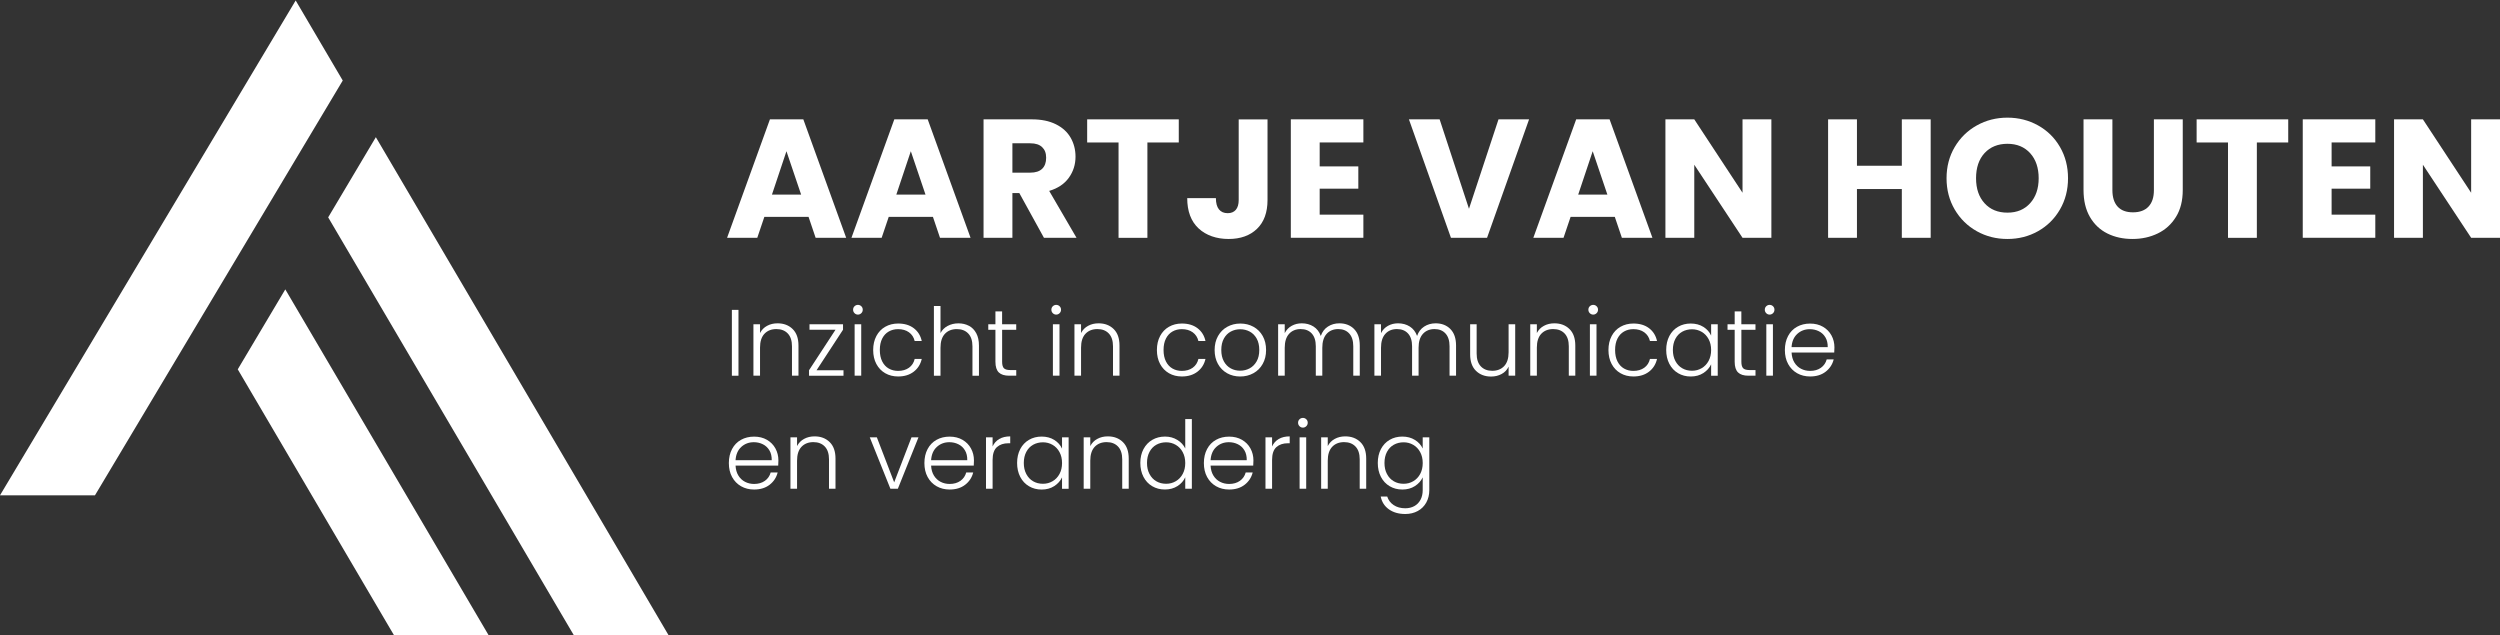 <?xml version="1.0" encoding="UTF-8"?>
<svg xmlns="http://www.w3.org/2000/svg" id="Laag_1" version="1.1" viewBox="0 0 1000 254.14">
  <rect x="0" y="0" width="1000" height="254.14" fill="#333333" stroke="none"/>
  <defs>
    <style>
      .st0 {
        fill: #fff;
      }
    </style>
  </defs>
  <g>
    <g>
      <path class="st0" d="M323.42,86.75h-17.68l-2.83,8.37h-12.08l17.14-47.38h13.36l17.14,47.38h-12.22l-2.83-8.37ZM320.45,77.84l-5.87-17.35-5.8,17.35h11.68Z"></path>
      <path class="st0" d="M373.17,86.75h-17.68l-2.83,8.37h-12.08l17.14-47.38h13.36l17.14,47.38h-12.22l-2.83-8.37ZM370.2,77.84l-5.87-17.35-5.8,17.35h11.68Z"></path>
      <path class="st0" d="M417.58,95.12l-9.85-17.89h-2.77v17.89h-11.54v-47.38h19.37c3.73,0,6.92.65,9.55,1.96,2.63,1.31,4.6,3.09,5.91,5.37,1.3,2.27,1.96,4.8,1.96,7.59,0,3.15-.89,5.96-2.67,8.44-1.78,2.48-4.4,4.23-7.86,5.26l10.93,18.76h-13.03ZM404.96,69.06h7.15c2.11,0,3.7-.52,4.76-1.55,1.06-1.03,1.59-2.5,1.59-4.39s-.53-3.22-1.59-4.25c-1.06-1.03-2.64-1.55-4.76-1.55h-7.15v11.74Z"></path>
      <path class="st0" d="M471.51,47.74v9.25h-12.55v38.14h-11.54v-38.14h-12.55v-9.25h36.65Z"></path>
      <path class="st0" d="M507.01,47.74v32.26c0,4.99-1.41,8.84-4.22,11.54-2.81,2.7-6.6,4.05-11.37,4.05s-9-1.42-12.01-4.25c-3.02-2.83-4.52-6.86-4.52-12.08h11.47c0,1.98.41,3.48,1.22,4.49s1.98,1.52,3.51,1.52c1.39,0,2.47-.45,3.24-1.35.76-.9,1.15-2.2,1.15-3.91v-32.26h11.54Z"></path>
      <path class="st0" d="M527.87,56.98v9.58h15.46v8.91h-15.46v10.39h17.48v9.25h-29.02v-47.38h29.02v9.25h-17.48Z"></path>
      <path class="st0" d="M611.63,47.74l-16.81,47.38h-14.44l-16.81-47.38h12.28l11.74,35.77,11.81-35.77h12.22Z"></path>
      <path class="st0" d="M645.92,86.75h-17.68l-2.83,8.37h-12.08l17.14-47.38h13.36l17.14,47.38h-12.22l-2.83-8.37ZM642.95,77.84l-5.87-17.35-5.8,17.35h11.68Z"></path>
      <path class="st0" d="M708.55,95.12h-11.54l-19.3-29.23v29.23h-11.54v-47.38h11.54l19.3,29.36v-29.36h11.54v47.38Z"></path>
      <path class="st0" d="M772.27,47.74v47.38h-11.54v-19.51h-17.95v19.51h-11.54v-47.38h11.54v18.56h17.95v-18.56h11.54Z"></path>
      <path class="st0" d="M790.73,92.49c-3.71-2.07-6.66-4.96-8.84-8.67-2.18-3.71-3.27-7.89-3.27-12.52s1.09-8.8,3.27-12.49c2.18-3.69,5.13-6.57,8.84-8.64,3.71-2.07,7.8-3.11,12.25-3.11s8.54,1.04,12.25,3.11c3.71,2.07,6.64,4.95,8.77,8.64,2.14,3.69,3.21,7.85,3.21,12.49s-1.08,8.81-3.24,12.52c-2.16,3.71-5.09,6.6-8.78,8.67-3.69,2.07-7.76,3.1-12.22,3.1s-8.54-1.03-12.25-3.1ZM812.06,81.28c2.27-2.52,3.41-5.85,3.41-9.99s-1.14-7.53-3.41-10.02c-2.27-2.5-5.3-3.75-9.08-3.75s-6.87,1.24-9.15,3.71c-2.27,2.48-3.41,5.83-3.41,10.06s1.14,7.53,3.41,10.02c2.27,2.5,5.32,3.75,9.15,3.75s6.81-1.26,9.08-3.78Z"></path>
      <path class="st0" d="M844.96,47.74v28.35c0,2.83.7,5.02,2.09,6.55,1.39,1.53,3.44,2.29,6.14,2.29s4.77-.76,6.21-2.29c1.44-1.53,2.16-3.71,2.16-6.55v-28.35h11.54v28.28c0,4.23-.9,7.81-2.7,10.73-1.8,2.93-4.22,5.13-7.26,6.61-3.04,1.48-6.42,2.23-10.16,2.23s-7.08-.73-10.02-2.19c-2.95-1.46-5.28-3.67-6.99-6.61-1.71-2.95-2.56-6.54-2.56-10.77v-28.28h11.54Z"></path>
      <path class="st0" d="M915.29,47.74v9.25h-12.55v38.14h-11.54v-38.14h-12.55v-9.25h36.65Z"></path>
      <path class="st0" d="M932.64,56.98v9.58h15.46v8.91h-15.46v10.39h17.48v9.25h-29.02v-47.38h29.02v9.25h-17.48Z"></path>
      <path class="st0" d="M1000,95.12h-11.54l-19.3-29.23v29.23h-11.54v-47.38h11.54l19.3,29.36v-29.36h11.54v47.38Z"></path>
    </g>
    <g>
      <path class="st0" d="M295.39,123.95v26.34h-2.64v-26.34h2.64Z"></path>
      <path class="st0" d="M317.05,131.61c1.56,1.52,2.34,3.72,2.34,6.61v12.06h-2.6v-11.76c0-2.24-.56-3.94-1.68-5.12-1.12-1.18-2.64-1.77-4.58-1.77s-3.57.63-4.75,1.88c-1.18,1.26-1.77,3.1-1.77,5.54v11.23h-2.64v-20.57h2.64v3.5c.65-1.26,1.59-2.22,2.83-2.88,1.23-.67,2.62-1,4.18-1,2.46,0,4.47.76,6.03,2.28Z"></path>
      <path class="st0" d="M326.62,148.1h10.78v2.19h-13.79v-2.19l10.59-16.2h-10.4v-2.19h13.41v2.19l-10.59,16.2Z"></path>
      <path class="st0" d="M341.81,125.27c-.38-.38-.57-.84-.57-1.39s.19-1.01.57-1.38c.38-.36.83-.55,1.36-.55s.98.18,1.36.55c.38.36.57.82.57,1.38s-.19,1.02-.57,1.39-.83.57-1.36.57-.98-.19-1.36-.57ZM344.49,129.71v20.57h-2.64v-20.57h2.64Z"></path>
      <path class="st0" d="M350.55,134.4c.85-1.59,2.03-2.83,3.54-3.69s3.23-1.3,5.16-1.3c2.54,0,4.63.63,6.27,1.88s2.71,2.96,3.18,5.12h-2.83c-.35-1.48-1.11-2.64-2.28-3.49-1.17-.84-2.62-1.26-4.35-1.26-1.38,0-2.62.31-3.73.94s-1.98,1.56-2.62,2.81-.96,2.77-.96,4.58.32,3.34.96,4.6c.64,1.26,1.51,2.2,2.62,2.83s2.35.94,3.73.94c1.73,0,3.18-.42,4.35-1.26,1.17-.84,1.93-2.02,2.28-3.52h2.83c-.48,2.11-1.54,3.81-3.2,5.09-1.66,1.28-3.74,1.92-6.25,1.92-1.93,0-3.65-.43-5.16-1.3s-2.69-2.1-3.54-3.69c-.85-1.59-1.28-3.46-1.28-5.59s.43-4,1.28-5.6Z"></path>
      <path class="st0" d="M387.57,130.31c1.24.65,2.22,1.65,2.94,3,.72,1.34,1.07,2.98,1.07,4.92v12.06h-2.6v-11.76c0-2.24-.56-3.94-1.68-5.12-1.12-1.18-2.64-1.77-4.58-1.77s-3.57.63-4.75,1.88c-1.18,1.26-1.77,3.1-1.77,5.54v11.23h-2.64v-27.88h2.64v10.81c.65-1.23,1.61-2.19,2.88-2.86s2.69-1.02,4.28-1.02,2.96.33,4.2.98Z"></path>
      <path class="st0" d="M400.85,131.93v12.77c0,1.26.24,2.12.72,2.6.48.48,1.32.72,2.52.72h2.41v2.26h-2.83c-1.86,0-3.24-.43-4.14-1.3-.9-.87-1.36-2.29-1.36-4.28v-12.77h-2.86v-2.22h2.86v-5.16h2.67v5.16h5.65v2.22h-5.65Z"></path>
      <path class="st0" d="M421.12,125.27c-.38-.38-.57-.84-.57-1.39s.19-1.01.57-1.38c.38-.36.83-.55,1.36-.55s.98.18,1.36.55c.38.36.57.82.57,1.38s-.19,1.02-.57,1.39-.83.57-1.36.57-.98-.19-1.36-.57ZM423.8,129.71v20.57h-2.64v-20.57h2.64Z"></path>
      <path class="st0" d="M445.46,131.61c1.56,1.52,2.34,3.72,2.34,6.61v12.06h-2.6v-11.76c0-2.24-.56-3.94-1.68-5.12-1.12-1.18-2.64-1.77-4.58-1.77s-3.57.63-4.75,1.88c-1.18,1.26-1.77,3.1-1.77,5.54v11.23h-2.64v-20.57h2.64v3.5c.65-1.26,1.59-2.22,2.83-2.88,1.23-.67,2.62-1,4.18-1,2.46,0,4.47.76,6.03,2.28Z"></path>
      <path class="st0" d="M464.04,134.4c.85-1.59,2.03-2.83,3.54-3.69s3.23-1.3,5.16-1.3c2.54,0,4.63.63,6.27,1.88s2.71,2.96,3.18,5.12h-2.83c-.35-1.48-1.11-2.64-2.28-3.49-1.17-.84-2.62-1.26-4.35-1.26-1.38,0-2.62.31-3.73.94s-1.98,1.56-2.62,2.81-.96,2.77-.96,4.58.32,3.34.96,4.6c.64,1.26,1.51,2.2,2.62,2.83s2.35.94,3.73.94c1.73,0,3.18-.42,4.35-1.26,1.17-.84,1.93-2.02,2.28-3.52h2.83c-.48,2.11-1.54,3.81-3.2,5.09-1.66,1.28-3.74,1.92-6.25,1.92-1.93,0-3.65-.43-5.16-1.3s-2.69-2.1-3.54-3.69c-.85-1.59-1.28-3.46-1.28-5.59s.43-4,1.28-5.6Z"></path>
      <path class="st0" d="M490.84,149.29c-1.54-.87-2.76-2.1-3.65-3.69-.89-1.59-1.34-3.46-1.34-5.59s.45-4,1.36-5.6c.9-1.59,2.13-2.83,3.69-3.69s3.3-1.3,5.24-1.3,3.69.43,5.26,1.3,2.8,2.1,3.69,3.69c.89,1.6,1.34,3.46,1.34,5.6s-.45,3.97-1.36,5.58c-.9,1.61-2.15,2.85-3.73,3.71-1.58.87-3.34,1.3-5.27,1.3s-3.67-.43-5.22-1.3ZM499.83,147.36c1.16-.62,2.09-1.55,2.81-2.79.72-1.24,1.07-2.77,1.07-4.58s-.35-3.33-1.05-4.58-1.63-2.17-2.79-2.79c-1.16-.61-2.41-.92-3.77-.92s-2.61.31-3.77.92c-1.16.62-2.08,1.55-2.77,2.79-.69,1.24-1.04,2.77-1.04,4.58s.35,3.33,1.04,4.58c.69,1.24,1.61,2.17,2.75,2.79,1.14.62,2.39.92,3.75.92s2.61-.31,3.77-.92Z"></path>
      <path class="st0" d="M541.63,131.61c1.52,1.52,2.28,3.72,2.28,6.61v12.06h-2.6v-11.76c0-2.24-.54-3.94-1.62-5.12-1.08-1.18-2.55-1.77-4.41-1.77s-3.48.64-4.63,1.92c-1.16,1.28-1.73,3.14-1.73,5.58v11.15h-2.6v-11.76c0-2.24-.54-3.94-1.62-5.12-1.08-1.18-2.56-1.77-4.45-1.77s-3.48.64-4.63,1.92c-1.16,1.28-1.73,3.14-1.73,5.58v11.15h-2.64v-20.57h2.64v3.54c.65-1.28,1.58-2.25,2.79-2.92,1.21-.67,2.55-1,4.03-1,1.78,0,3.35.43,4.69,1.28,1.34.85,2.32,2.11,2.92,3.77.55-1.63,1.5-2.88,2.84-3.75s2.87-1.3,4.58-1.3c2.41,0,4.38.76,5.9,2.28Z"></path>
      <path class="st0" d="M580.14,131.61c1.52,1.52,2.28,3.72,2.28,6.61v12.06h-2.6v-11.76c0-2.24-.54-3.94-1.62-5.12-1.08-1.18-2.55-1.77-4.41-1.77s-3.48.64-4.63,1.92c-1.16,1.28-1.73,3.14-1.73,5.58v11.15h-2.6v-11.76c0-2.24-.54-3.94-1.62-5.12-1.08-1.18-2.56-1.77-4.45-1.77s-3.48.64-4.63,1.92c-1.16,1.28-1.73,3.14-1.73,5.58v11.15h-2.64v-20.57h2.64v3.54c.65-1.28,1.58-2.25,2.79-2.92,1.21-.67,2.55-1,4.03-1,1.78,0,3.35.43,4.69,1.28,1.34.85,2.32,2.11,2.92,3.77.55-1.63,1.5-2.88,2.84-3.75s2.87-1.3,4.58-1.3c2.41,0,4.38.76,5.9,2.28Z"></path>
      <path class="st0" d="M606.08,129.71v20.57h-2.64v-3.62c-.6,1.28-1.53,2.26-2.79,2.94-1.26.68-2.66,1.02-4.22,1.02-2.46,0-4.47-.76-6.03-2.28-1.56-1.52-2.34-3.72-2.34-6.61v-12.02h2.6v11.72c0,2.24.56,3.94,1.68,5.12s2.64,1.77,4.58,1.77,3.57-.63,4.75-1.88c1.18-1.26,1.77-3.1,1.77-5.54v-11.19h2.64Z"></path>
      <path class="st0" d="M627.78,131.61c1.56,1.52,2.34,3.72,2.34,6.61v12.06h-2.6v-11.76c0-2.24-.56-3.94-1.68-5.12-1.12-1.18-2.64-1.77-4.58-1.77s-3.57.63-4.75,1.88c-1.18,1.26-1.77,3.1-1.77,5.54v11.23h-2.64v-20.57h2.64v3.5c.65-1.26,1.59-2.22,2.83-2.88,1.23-.67,2.62-1,4.18-1,2.46,0,4.47.76,6.03,2.28Z"></path>
      <path class="st0" d="M635.92,125.27c-.38-.38-.57-.84-.57-1.39s.19-1.01.57-1.38c.38-.36.83-.55,1.36-.55s.98.18,1.36.55c.38.36.57.82.57,1.38s-.19,1.02-.57,1.39-.83.57-1.36.57-.98-.19-1.36-.57ZM638.6,129.71v20.57h-2.64v-20.57h2.64Z"></path>
      <path class="st0" d="M644.66,134.4c.85-1.59,2.03-2.83,3.54-3.69s3.23-1.3,5.16-1.3c2.54,0,4.63.63,6.27,1.88s2.71,2.96,3.18,5.12h-2.83c-.35-1.48-1.11-2.64-2.28-3.49-1.17-.84-2.62-1.26-4.35-1.26-1.38,0-2.62.31-3.73.94s-1.98,1.56-2.62,2.81-.96,2.77-.96,4.58.32,3.34.96,4.6c.64,1.26,1.51,2.2,2.62,2.83s2.35.94,3.73.94c1.73,0,3.18-.42,4.35-1.26,1.17-.84,1.93-2.02,2.28-3.52h2.83c-.48,2.11-1.54,3.81-3.2,5.09-1.66,1.28-3.74,1.92-6.25,1.92-1.93,0-3.65-.43-5.16-1.3s-2.69-2.1-3.54-3.69c-.85-1.59-1.28-3.46-1.28-5.59s.43-4,1.28-5.6Z"></path>
      <path class="st0" d="M667.74,134.4c.84-1.59,2.01-2.83,3.5-3.69,1.49-.87,3.18-1.3,5.07-1.3s3.65.45,5.07,1.36c1.42.9,2.44,2.06,3.07,3.47v-4.52h2.64v20.57h-2.64v-4.56c-.65,1.41-1.69,2.57-3.11,3.49-1.42.92-3.11,1.38-5.07,1.38-1.86,0-3.54-.44-5.03-1.32-1.5-.88-2.66-2.12-3.5-3.73-.84-1.61-1.26-3.47-1.26-5.58s.42-3.96,1.26-5.56ZM683.43,135.63c-.68-1.26-1.6-2.22-2.77-2.9s-2.46-1.02-3.86-1.02-2.76.33-3.92.98c-1.16.65-2.07,1.6-2.73,2.85s-1,2.72-1,4.43.33,3.16,1,4.43c.67,1.27,1.58,2.24,2.73,2.9,1.15.67,2.46,1,3.92,1s2.69-.34,3.86-1.02,2.09-1.64,2.77-2.9,1.02-2.71,1.02-4.37-.34-3.12-1.02-4.37Z"></path>
      <path class="st0" d="M696.55,131.93v12.77c0,1.26.24,2.12.72,2.6.48.48,1.32.72,2.52.72h2.41v2.26h-2.83c-1.86,0-3.24-.43-4.14-1.3-.9-.87-1.36-2.29-1.36-4.28v-12.77h-2.86v-2.22h2.86v-5.16h2.67v5.16h5.65v2.22h-5.65Z"></path>
      <path class="st0" d="M706.49,125.27c-.38-.38-.57-.84-.57-1.39s.19-1.01.57-1.38c.38-.36.83-.55,1.36-.55s.98.18,1.36.55c.38.36.57.82.57,1.38s-.19,1.02-.57,1.39-.83.57-1.36.57-.98-.19-1.36-.57ZM709.17,129.71v20.57h-2.64v-20.57h2.64Z"></path>
      <path class="st0" d="M733.7,141.01h-17.07c.08,1.56.45,2.89,1.13,3.99.68,1.11,1.57,1.94,2.67,2.51s2.31.85,3.62.85c1.71,0,3.15-.42,4.31-1.24,1.17-.83,1.94-1.95,2.32-3.35h2.79c-.5,2.01-1.58,3.65-3.22,4.92s-3.71,1.9-6.2,1.9c-1.94,0-3.67-.43-5.2-1.3-1.53-.87-2.73-2.1-3.6-3.69-.87-1.59-1.3-3.46-1.3-5.59s.43-4.01,1.28-5.61c.85-1.61,2.05-2.84,3.58-3.69,1.53-.85,3.28-1.28,5.24-1.28s3.67.43,5.14,1.28c1.47.85,2.6,2,3.39,3.45.79,1.44,1.19,3.05,1.19,4.8,0,.9-.03,1.6-.08,2.07ZM730.17,134.95c-.64-1.08-1.51-1.9-2.62-2.45-1.11-.55-2.31-.83-3.62-.83-1.96,0-3.63.63-5.01,1.88-1.38,1.26-2.15,3.03-2.3,5.31h14.47c.02-1.53-.28-2.84-.92-3.92Z"></path>
      <path class="st0" d="M311.29,186.23h-17.07c.08,1.56.45,2.89,1.13,3.99.68,1.11,1.57,1.94,2.67,2.51,1.11.57,2.31.85,3.62.85,1.71,0,3.15-.42,4.31-1.24,1.17-.83,1.94-1.95,2.32-3.35h2.79c-.5,2.01-1.58,3.65-3.22,4.92s-3.71,1.9-6.2,1.9c-1.94,0-3.67-.43-5.2-1.3-1.53-.87-2.73-2.1-3.6-3.69-.87-1.59-1.3-3.46-1.3-5.59s.43-4.01,1.28-5.61c.85-1.61,2.05-2.84,3.58-3.69,1.53-.85,3.28-1.28,5.24-1.28s3.67.43,5.14,1.28c1.47.85,2.6,2,3.39,3.45.79,1.44,1.19,3.05,1.19,4.8,0,.9-.03,1.6-.08,2.07ZM307.77,180.16c-.64-1.08-1.51-1.9-2.62-2.45-1.11-.55-2.31-.83-3.62-.83-1.96,0-3.63.63-5.01,1.88-1.38,1.26-2.15,3.03-2.3,5.31h14.47c.02-1.53-.28-2.84-.92-3.92Z"></path>
      <path class="st0" d="M331.86,176.83c1.56,1.52,2.34,3.72,2.34,6.61v12.06h-2.6v-11.76c0-2.24-.56-3.94-1.68-5.12-1.12-1.18-2.64-1.77-4.58-1.77s-3.57.63-4.75,1.88c-1.18,1.26-1.77,3.1-1.77,5.54v11.23h-2.64v-20.57h2.64v3.5c.65-1.26,1.59-2.22,2.83-2.88,1.23-.67,2.62-1,4.18-1,2.46,0,4.47.76,6.03,2.28Z"></path>
      <path class="st0" d="M357.67,192.94l6.93-18.01h2.79l-8.25,20.57h-2.98l-8.25-20.57h2.83l6.93,18.01Z"></path>
      <path class="st0" d="M389.51,186.23h-17.07c.08,1.56.45,2.89,1.13,3.99.68,1.11,1.57,1.94,2.67,2.51s2.31.85,3.62.85c1.71,0,3.15-.42,4.31-1.24,1.17-.83,1.94-1.95,2.32-3.35h2.79c-.5,2.01-1.58,3.65-3.22,4.92s-3.71,1.9-6.2,1.9c-1.94,0-3.67-.43-5.2-1.3-1.53-.87-2.73-2.1-3.6-3.69-.87-1.59-1.3-3.46-1.3-5.59s.43-4.01,1.28-5.61c.85-1.61,2.05-2.84,3.58-3.69,1.53-.85,3.28-1.28,5.24-1.28s3.67.43,5.14,1.28c1.47.85,2.6,2,3.39,3.45.79,1.44,1.19,3.05,1.19,4.8,0,.9-.03,1.6-.08,2.07ZM385.99,180.16c-.64-1.08-1.51-1.9-2.62-2.45-1.11-.55-2.31-.83-3.62-.83-1.96,0-3.63.63-5.01,1.88-1.38,1.26-2.15,3.03-2.3,5.31h14.47c.02-1.53-.28-2.84-.92-3.92Z"></path>
      <path class="st0" d="M399.7,175.6c1.19-.7,2.66-1.05,4.39-1.05v2.75h-.72c-1.91,0-3.44.51-4.6,1.54-1.16,1.03-1.73,2.75-1.73,5.16v11.49h-2.64v-20.57h2.64v3.66c.58-1.28,1.46-2.27,2.66-2.98Z"></path>
      <path class="st0" d="M408.1,179.62c.84-1.59,2.01-2.83,3.5-3.69,1.49-.87,3.18-1.3,5.07-1.3s3.65.45,5.07,1.36c1.42.9,2.44,2.06,3.07,3.47v-4.52h2.64v20.57h-2.64v-4.56c-.65,1.41-1.69,2.57-3.11,3.49-1.42.92-3.11,1.38-5.07,1.38-1.86,0-3.54-.44-5.03-1.32-1.5-.88-2.66-2.12-3.5-3.73-.84-1.61-1.26-3.47-1.26-5.58s.42-3.96,1.26-5.56ZM423.8,180.84c-.68-1.26-1.6-2.22-2.77-2.9s-2.46-1.02-3.86-1.02-2.76.33-3.92.98c-1.16.65-2.07,1.6-2.73,2.85s-1,2.72-1,4.43.33,3.16,1,4.43c.67,1.27,1.58,2.24,2.73,2.9,1.15.67,2.46,1,3.92,1s2.69-.34,3.86-1.02,2.09-1.64,2.77-2.9,1.02-2.71,1.02-4.37-.34-3.12-1.02-4.37Z"></path>
      <path class="st0" d="M449.15,176.83c1.56,1.52,2.34,3.72,2.34,6.61v12.06h-2.6v-11.76c0-2.24-.56-3.94-1.68-5.12-1.12-1.18-2.64-1.77-4.58-1.77s-3.57.63-4.75,1.88c-1.18,1.26-1.77,3.1-1.77,5.54v11.23h-2.64v-20.57h2.64v3.5c.65-1.26,1.59-2.22,2.83-2.88,1.23-.67,2.62-1,4.18-1,2.46,0,4.47.76,6.03,2.28Z"></path>
      <path class="st0" d="M457.41,179.62c.85-1.59,2.03-2.83,3.52-3.69s3.18-1.3,5.07-1.3,3.44.44,4.9,1.32c1.46.88,2.52,2.02,3.2,3.43v-11.76h2.64v27.88h-2.64v-4.6c-.63,1.43-1.66,2.61-3.09,3.52-1.43.92-3.12,1.38-5.05,1.38s-3.57-.44-5.07-1.32c-1.5-.88-2.66-2.12-3.5-3.73-.84-1.61-1.26-3.47-1.26-5.58s.43-3.96,1.28-5.56ZM473.08,180.84c-.68-1.26-1.6-2.22-2.77-2.9s-2.46-1.02-3.86-1.02-2.76.33-3.92.98c-1.16.65-2.07,1.6-2.73,2.85s-1,2.72-1,4.43.33,3.16,1,4.43c.67,1.27,1.58,2.24,2.73,2.9,1.15.67,2.46,1,3.92,1s2.69-.34,3.86-1.02,2.09-1.64,2.77-2.9,1.02-2.71,1.02-4.37-.34-3.12-1.02-4.37Z"></path>
      <path class="st0" d="M501.3,186.23h-17.07c.08,1.56.45,2.89,1.13,3.99.68,1.11,1.57,1.94,2.67,2.51s2.31.85,3.62.85c1.71,0,3.15-.42,4.31-1.24,1.17-.83,1.94-1.95,2.32-3.35h2.79c-.5,2.01-1.58,3.65-3.22,4.92s-3.71,1.9-6.2,1.9c-1.94,0-3.67-.43-5.2-1.3-1.53-.87-2.73-2.1-3.6-3.69-.87-1.59-1.3-3.46-1.3-5.59s.43-4.01,1.28-5.61c.85-1.61,2.05-2.84,3.58-3.69,1.53-.85,3.28-1.28,5.24-1.28s3.67.43,5.14,1.28c1.47.85,2.6,2,3.39,3.45.79,1.44,1.19,3.05,1.19,4.8,0,.9-.03,1.6-.08,2.07ZM497.78,180.16c-.64-1.08-1.51-1.9-2.62-2.45-1.11-.55-2.31-.83-3.62-.83-1.96,0-3.63.63-5.01,1.88-1.38,1.26-2.15,3.03-2.3,5.31h14.47c.02-1.53-.28-2.84-.92-3.92Z"></path>
      <path class="st0" d="M511.49,175.6c1.19-.7,2.66-1.05,4.39-1.05v2.75h-.72c-1.91,0-3.44.51-4.6,1.54-1.16,1.03-1.73,2.75-1.73,5.16v11.49h-2.64v-20.57h2.64v3.66c.58-1.28,1.46-2.27,2.66-2.98Z"></path>
      <path class="st0" d="M519.8,170.48c-.38-.38-.57-.84-.57-1.39s.19-1.01.57-1.38c.38-.36.83-.55,1.36-.55s.98.18,1.36.55c.38.36.57.82.57,1.38s-.19,1.02-.57,1.39-.83.57-1.36.57-.98-.19-1.36-.57ZM522.48,174.93v20.57h-2.64v-20.57h2.64Z"></path>
      <path class="st0" d="M544.14,176.83c1.56,1.52,2.34,3.72,2.34,6.61v12.06h-2.6v-11.76c0-2.24-.56-3.94-1.68-5.12-1.12-1.18-2.64-1.77-4.58-1.77s-3.57.63-4.75,1.88c-1.18,1.26-1.77,3.1-1.77,5.54v11.23h-2.64v-20.57h2.64v3.5c.65-1.26,1.59-2.22,2.83-2.88,1.23-.67,2.62-1,4.18-1,2.46,0,4.47.76,6.03,2.28Z"></path>
      <path class="st0" d="M565.99,175.98c1.43.9,2.46,2.05,3.09,3.43v-4.48h2.64v21.1c0,1.88-.41,3.55-1.22,5.01-.82,1.46-1.95,2.58-3.41,3.37-1.46.79-3.12,1.19-4.97,1.19-2.64,0-4.83-.63-6.58-1.88-1.75-1.26-2.83-2.96-3.26-5.12h2.6c.45,1.43,1.31,2.57,2.58,3.43,1.27.85,2.82,1.28,4.65,1.28,1.33,0,2.52-.28,3.58-.85s1.88-1.4,2.49-2.51c.6-1.11.9-2.41.9-3.92v-5.09c-.65,1.41-1.69,2.57-3.11,3.49-1.42.92-3.1,1.38-5.03,1.38s-3.57-.44-5.07-1.32c-1.5-.88-2.66-2.12-3.5-3.73-.84-1.61-1.26-3.47-1.26-5.58s.42-3.96,1.26-5.56c.84-1.59,2.01-2.83,3.5-3.69,1.49-.87,3.18-1.3,5.07-1.3s3.62.45,5.05,1.36ZM568.07,180.84c-.68-1.26-1.6-2.22-2.77-2.9s-2.46-1.02-3.86-1.02-2.76.33-3.92.98c-1.16.65-2.07,1.6-2.73,2.85s-1,2.72-1,4.43.33,3.16,1,4.43c.67,1.27,1.58,2.24,2.73,2.9,1.15.67,2.46,1,3.92,1s2.69-.34,3.86-1.02,2.09-1.64,2.77-2.9,1.02-2.71,1.02-4.37-.34-3.12-1.02-4.37Z"></path>
    </g>
  </g>
  <path class="st0" d="M267.46,254.14h-37.9l-98.29-167.2,19.07-32.07,117.12,199.27ZM95.1,147.73l62.53,106.41h37.85L114.12,115.75l-19.02,31.98ZM137.1,32.21L118.27.19l-19.11,31.98L0,198.12h37.99L117.99,64.19l19.11-31.98Z"></path>
</svg>

